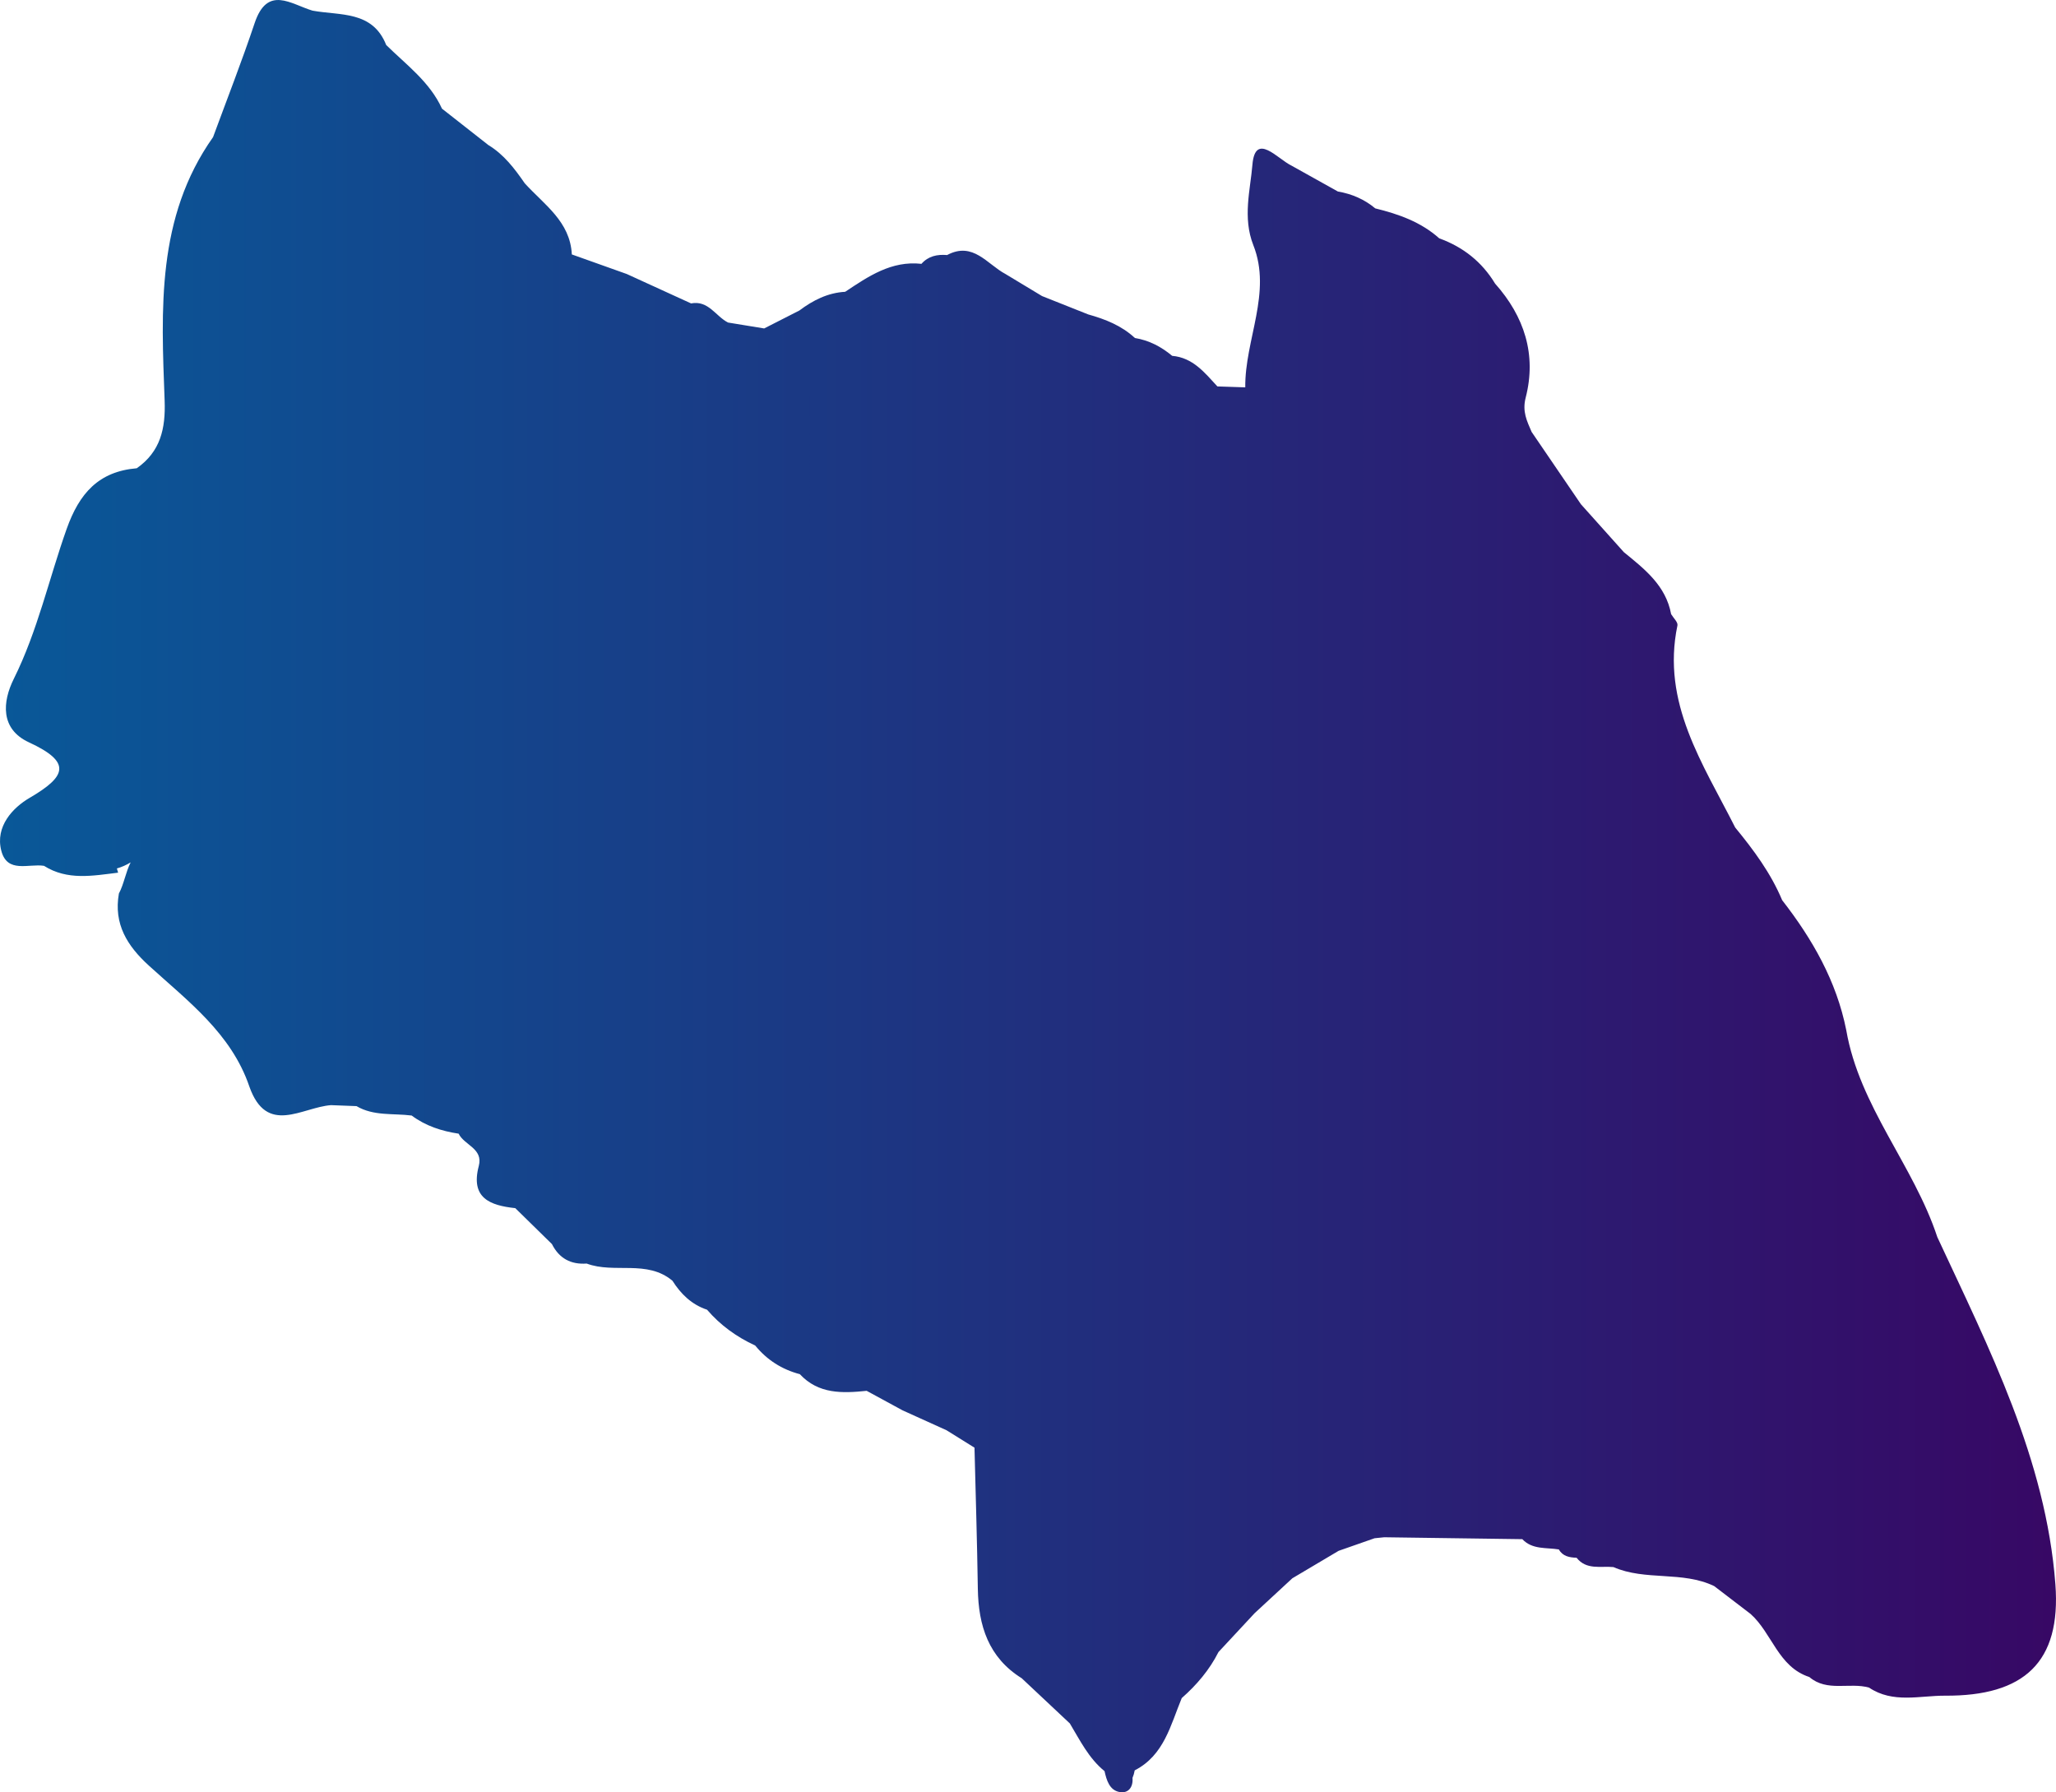 <?xml version="1.0" encoding="utf-8"?>
<!-- Generator: Adobe Illustrator 25.4.1, SVG Export Plug-In . SVG Version: 6.00 Build 0)  -->
<svg version="1.1" id="Layer_1" xmlns="http://www.w3.org/2000/svg" xmlns:xlink="http://www.w3.org/1999/xlink" x="0px" y="0px"
	 viewBox="0 0 40 34.87" style="enable-background:new 0 0 40 34.87;" xml:space="preserve">
<style type="text/css">
	.st0{fill:url(#SVGID_1_);}
</style>
<linearGradient id="SVGID_1_" gradientUnits="userSpaceOnUse" x1="0" y1="17.435" x2="40" y2="17.435">
	<stop  offset="0" style="stop-color:#095898"/>
	<stop  offset="1" style="stop-color:#370865"/>
</linearGradient>
<path class="st0" d="M39.988,30.822c-0.184-2.43-1.288-4.584-2.297-6.754c-0.461-1.399-1.515-2.539-1.772-4.028
	c-0.19-0.953-0.658-1.77-1.247-2.527c-0.22-0.526-0.555-0.977-0.913-1.413c-0.625-1.239-1.44-2.422-1.124-3.932
	c0.013-0.062-0.079-0.146-0.123-0.22c-0.103-0.557-0.517-0.877-0.92-1.206c-0.278-0.31-0.556-0.62-0.834-0.931c0,0,0,0,0,0
	c-0.32-0.469-0.64-0.938-0.96-1.408c-0.091-0.213-0.186-0.395-0.115-0.669c0.214-0.834-0.026-1.577-0.596-2.217
	c-0.257-0.424-0.622-0.712-1.086-0.88c-0.357-0.319-0.791-0.472-1.245-0.583c-0.212-0.177-0.456-0.282-0.727-0.328
	c-0.301-0.168-0.602-0.336-0.903-0.504c-0.27-0.129-0.706-0.663-0.76-0.016c-0.04,0.484-0.194,1.027,0.018,1.564
	c0.366,0.926-0.167,1.838-0.157,2.766c-0.181-0.006-0.361-0.012-0.542-0.018c-0.247-0.267-0.476-0.56-0.88-0.595l0,0
	c-0.212-0.177-0.449-0.302-0.725-0.347c-0.259-0.241-0.576-0.366-0.909-0.459c-0.3-0.119-0.599-0.238-0.898-0.357
	c-0.237-0.143-0.474-0.286-0.711-0.429c-0.357-0.189-0.63-0.639-1.136-0.369c-0.191-0.016-0.365,0.019-0.499,0.171v0
	c-0.585-0.065-1.033,0.244-1.484,0.544c-0.339,0.019-0.626,0.165-0.891,0.364c-0.229,0.116-0.457,0.233-0.685,0.349
	c-0.234-0.038-0.468-0.077-0.703-0.115c-0.241-0.122-0.381-0.437-0.719-0.372c-0.417-0.191-0.834-0.381-1.251-0.572
	c-0.356-0.127-0.712-0.254-1.069-0.381c-0.032-0.642-0.54-0.969-0.916-1.384c-0.197-0.285-0.404-0.56-0.708-0.744
	C9.202,2.586,8.9,2.35,8.599,2.114C8.362,1.593,7.906,1.262,7.514,0.876C7.247,0.203,6.616,0.306,6.08,0.207
	C5.661,0.082,5.203-0.295,4.954,0.45c-0.25,0.746-0.537,1.479-0.809,2.218C3.04,4.231,3.137,6.02,3.203,7.795
	c0.02,0.544-0.081,0.991-0.542,1.315C1.918,9.173,1.543,9.598,1.297,10.29c-0.345,0.971-0.565,1.985-1.029,2.918
	c-0.221,0.444-0.266,0.975,0.294,1.234c0.835,0.386,0.736,0.659,0.012,1.082c-0.321,0.187-0.671,0.553-0.549,1.026
	c0.115,0.448,0.533,0.248,0.831,0.295c0,0,0,0,0,0c0.458,0.29,0.952,0.192,1.442,0.133c-0.008-0.027-0.016-0.054-0.024-0.082
	c0.095-0.027,0.184-0.067,0.268-0.118c-0.097,0.19-0.129,0.418-0.229,0.606c-0.104,0.592,0.16,1.017,0.584,1.403
	c0.76,0.692,1.604,1.321,1.955,2.354c0.339,0.959,1.022,0.401,1.589,0.36c0.165,0.006,0.33,0.013,0.495,0.019
	c0.334,0.197,0.713,0.137,1.073,0.183c0.272,0.203,0.583,0.303,0.914,0.353c0.107,0.224,0.482,0.287,0.392,0.628
	c-0.165,0.625,0.218,0.768,0.71,0.821c0.238,0.233,0.476,0.466,0.713,0.699c0.14,0.278,0.367,0.401,0.676,0.379l0,0
	c0.538,0.202,1.174-0.082,1.669,0.335c0.164,0.259,0.375,0.464,0.673,0.563c0.26,0.303,0.576,0.53,0.937,0.697
	c0.228,0.28,0.519,0.465,0.868,0.557c0.363,0.39,0.828,0.373,1.3,0.324c0.233,0.127,0.466,0.253,0.699,0.38
	c0.285,0.129,0.57,0.258,0.855,0.387c0.181,0.113,0.363,0.226,0.544,0.339v0c0.023,0.915,0.051,1.83,0.065,2.745
	c0.011,0.718,0.207,1.338,0.854,1.741c0.312,0.293,0.624,0.586,0.936,0.879c0.198,0.329,0.368,0.679,0.675,0.928
	c0.04,0.179,0.097,0.372,0.294,0.407c0.166,0.03,0.266-0.093,0.25-0.275c0.02-0.047,0.034-0.096,0.043-0.147
	c0.573-0.295,0.697-0.881,0.915-1.406c0.291-0.256,0.539-0.548,0.715-0.896c0.234-0.252,0.469-0.504,0.703-0.756
	c0.245-0.226,0.489-0.453,0.734-0.679c0.3-0.178,0.6-0.356,0.9-0.534c0.233-0.081,0.466-0.163,0.7-0.245
	c0.063-0.006,0.125-0.012,0.188-0.019c0.895,0.012,1.791,0.025,2.686,0.037c0.197,0.208,0.467,0.159,0.711,0.2
	c0.077,0.136,0.207,0.156,0.345,0.162c0.192,0.243,0.468,0.157,0.716,0.181c0.626,0.273,1.341,0.071,1.961,0.37h0
	c0.236,0.18,0.471,0.361,0.707,0.541c0.42,0.373,0.536,1.03,1.144,1.228c0.347,0.296,0.782,0.098,1.162,0.206
	c0.464,0.312,0.986,0.155,1.478,0.157C39.375,33,40.103,32.343,39.988,30.822z"/>
</svg>
